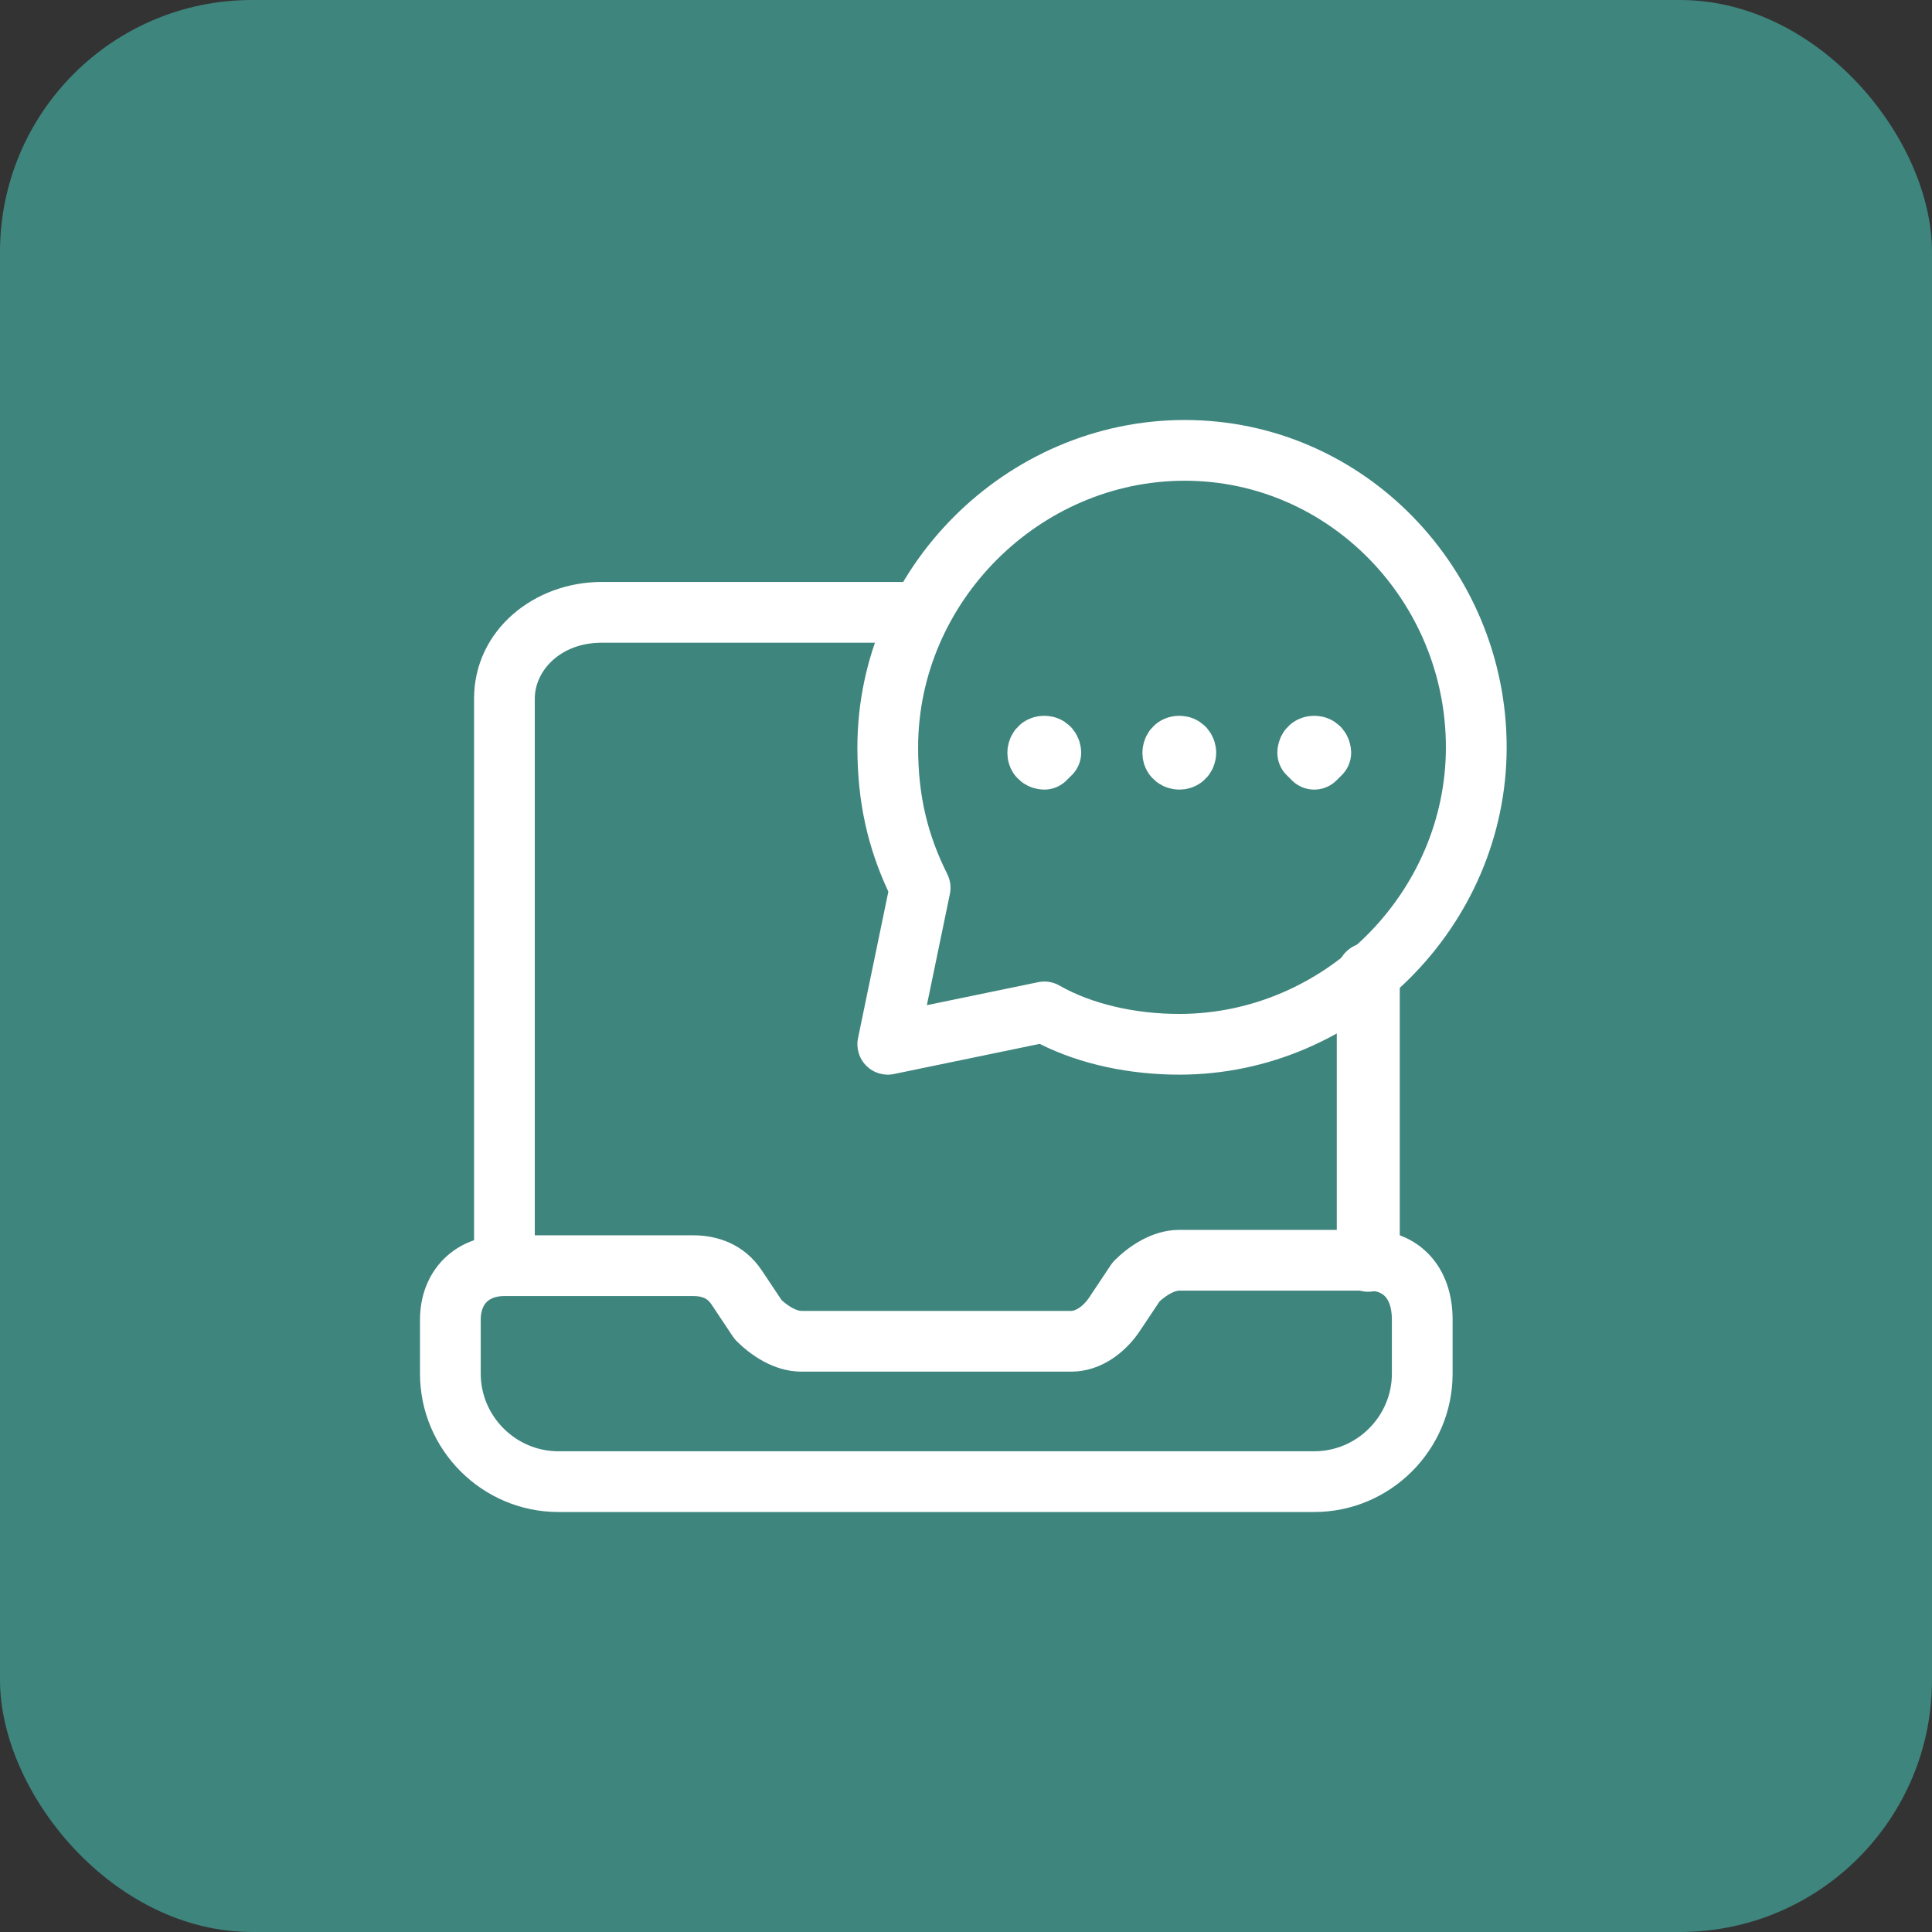 <?xml version="1.0" encoding="UTF-8"?>
<svg xmlns="http://www.w3.org/2000/svg" width="46" height="46" viewBox="0 0 46 46" fill="none">
  <rect x="0" y="0" width="46" height="46" fill="#333333" stroke="none"/>
  <rect width="46" height="46" rx="6" fill="#3E857D"></rect>
  <path fill-rule="evenodd" clip-rule="evenodd" d="M26.538 30.009C26.842 29.705 27.404 29.283 28.078 29.283H32.577C33.129 29.283 33.654 29.471 34.038 29.883C34.417 30.288 34.586 30.835 34.586 31.42V32.706C34.586 34.519 33.105 36 31.292 36H13.294C11.481 36 10 34.519 10 32.706V31.42C10 30.87 10.187 30.356 10.565 29.977C10.944 29.598 11.459 29.412 12.009 29.412H16.508C17.06 29.412 17.71 29.606 18.138 30.248L18.609 30.954C18.803 31.133 18.989 31.212 19.079 31.212H25.507C25.574 31.212 25.762 31.148 25.934 30.891L26.448 30.119C26.474 30.08 26.505 30.043 26.538 30.009ZM32.577 30.729H28.078C27.988 30.729 27.802 30.808 27.608 30.987L27.137 31.693C26.794 32.206 26.211 32.658 25.507 32.658H19.079C18.405 32.658 17.843 32.236 17.539 31.932C17.506 31.898 17.475 31.861 17.449 31.822L16.935 31.05C16.882 30.972 16.827 30.931 16.771 30.906C16.709 30.877 16.623 30.858 16.508 30.858H12.009C11.787 30.858 11.659 30.929 11.588 31C11.517 31.071 11.446 31.199 11.446 31.42V32.706C11.446 33.721 12.28 34.554 13.294 34.554H31.292C32.306 34.554 33.14 33.721 33.14 32.706V31.42C33.14 31.106 33.052 30.945 32.981 30.869C32.914 30.798 32.797 30.729 32.577 30.729Z" fill="white"></path>
  <path fill-rule="evenodd" clip-rule="evenodd" d="M11.287 16.636C11.287 14.999 12.725 13.856 14.324 13.856H21.78C22.18 13.856 22.503 14.18 22.503 14.58C22.503 14.979 22.18 15.303 21.78 15.303H14.324C13.352 15.303 12.733 15.96 12.733 16.636V30.006C12.733 30.405 12.41 30.729 12.01 30.729C11.611 30.729 11.287 30.405 11.287 30.006V16.636Z" fill="white"></path>
  <path d="M32.578 30.006V23.193" stroke="white" stroke-width="1.5" stroke-linecap="round" stroke-linejoin="round"></path>
  <path d="M24.863 17.793C24.735 17.793 24.735 17.922 24.735 17.922C24.735 18.05 24.863 18.05 24.863 18.05L24.992 17.922C24.992 17.922 24.992 17.793 24.863 17.793" stroke="white" stroke-width="1.5" stroke-linecap="round" stroke-linejoin="round"></path>
  <path d="M28.078 17.793C27.95 17.793 27.95 17.922 27.95 17.922C27.95 18.05 28.078 18.05 28.078 18.05C28.207 18.05 28.207 17.922 28.207 17.922C28.207 17.922 28.207 17.793 28.078 17.793" stroke="white" stroke-width="1.5" stroke-linecap="round" stroke-linejoin="round"></path>
  <path d="M31.291 17.793C31.163 17.793 31.163 17.922 31.163 17.922L31.291 18.05L31.42 17.922C31.42 17.922 31.42 17.793 31.291 17.793" stroke="white" stroke-width="1.5" stroke-linecap="round" stroke-linejoin="round"></path>
  <path fill-rule="evenodd" clip-rule="evenodd" d="M28.208 11.446C24.75 11.446 21.86 14.336 21.86 17.794C21.86 18.968 22.092 19.885 22.555 20.813C22.628 20.958 22.649 21.123 22.617 21.282L22.068 23.933L24.719 23.385C24.891 23.349 25.071 23.377 25.224 23.465C25.991 23.903 27.018 24.141 28.079 24.141C31.536 24.141 34.426 21.251 34.426 17.794C34.426 14.319 31.648 11.446 28.208 11.446ZM20.414 17.794C20.414 13.538 23.952 10 28.208 10C32.481 10 35.873 13.555 35.873 17.794C35.873 22.05 32.335 25.587 28.079 25.587C26.925 25.587 25.741 25.352 24.755 24.854L21.284 25.572C21.045 25.622 20.798 25.547 20.626 25.375C20.454 25.203 20.38 24.956 20.429 24.718L21.151 21.229C20.66 20.174 20.414 19.096 20.414 17.794Z" fill="white"></path>
</svg>
